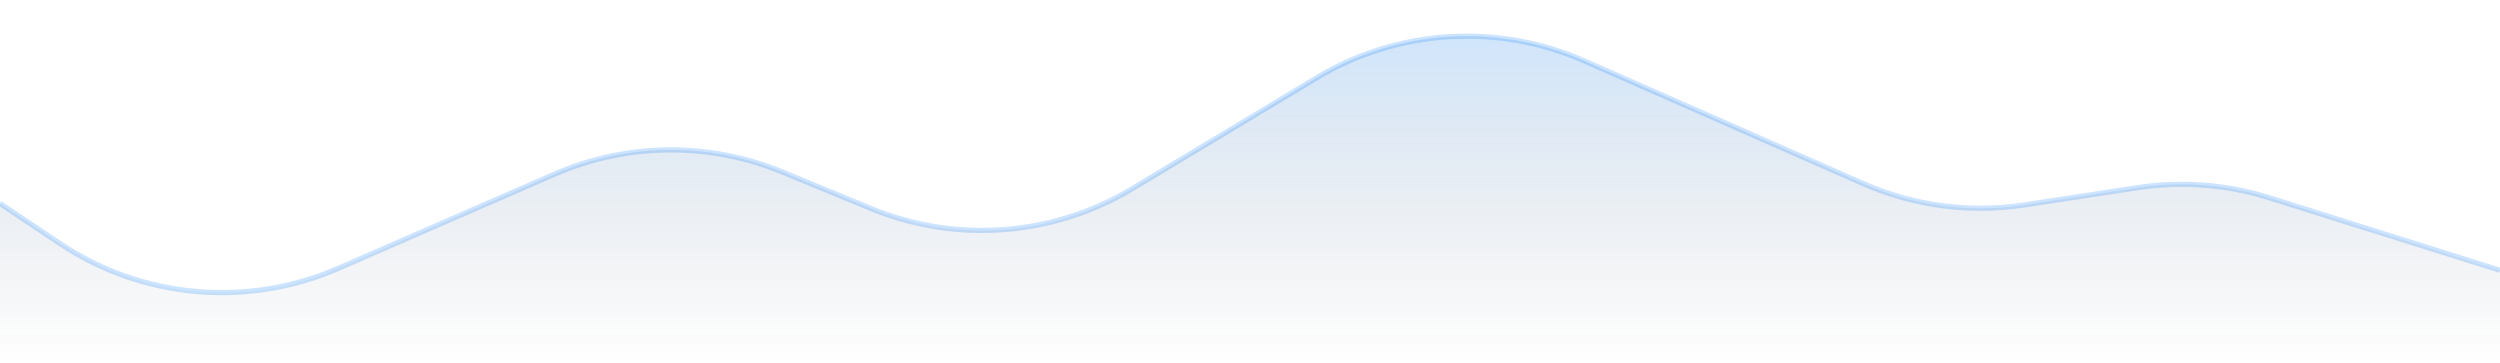 <svg width="1920" height="279" viewBox="0 0 1920 279" fill="none" xmlns="http://www.w3.org/2000/svg">
<path opacity="0.2" d="M1920 207.603L1742.77 151.859C1710.14 141.596 1675.59 138.942 1641.78 144.101L1554.82 157.368C1512.77 163.784 1469.75 158.092 1430.82 140.956L1216.73 46.745C1150.11 17.432 1073.41 22.308 1011.05 59.819L869.571 144.914C808.818 181.456 734.352 187.08 668.8 160.078L600.631 131.998C544.537 108.892 481.471 109.526 425.853 133.755L259.839 206.077C189.861 236.562 109.177 229.316 45.752 186.849L-0 156.216" stroke="#007BFF" stroke-width="4"/>
<path opacity="0.2" d="M1742.77 151.859L1920 207.603V278.5H-0V156.216L45.752 186.849C109.177 229.316 189.861 236.562 259.839 206.077L425.853 133.755C481.471 109.526 544.537 108.892 600.631 131.998L668.8 160.078C734.352 187.08 808.818 181.456 869.571 144.914L1011.05 59.819C1073.41 22.308 1150.11 17.432 1216.73 46.745L1430.82 140.956C1469.75 158.092 1512.77 163.784 1554.82 157.368L1641.78 144.101C1675.59 138.942 1710.14 141.596 1742.77 151.859Z" fill="url(#paint0_linear_458_7104)"/>
<defs>
<linearGradient id="paint0_linear_458_7104" x1="960" y1="-0" x2="960" y2="279" gradientUnits="userSpaceOnUse">
<stop stop-color="#007BFF"/>
<stop offset="1" stop-color="#0D1721" stop-opacity="0"/>
</linearGradient>
</defs>
</svg>
